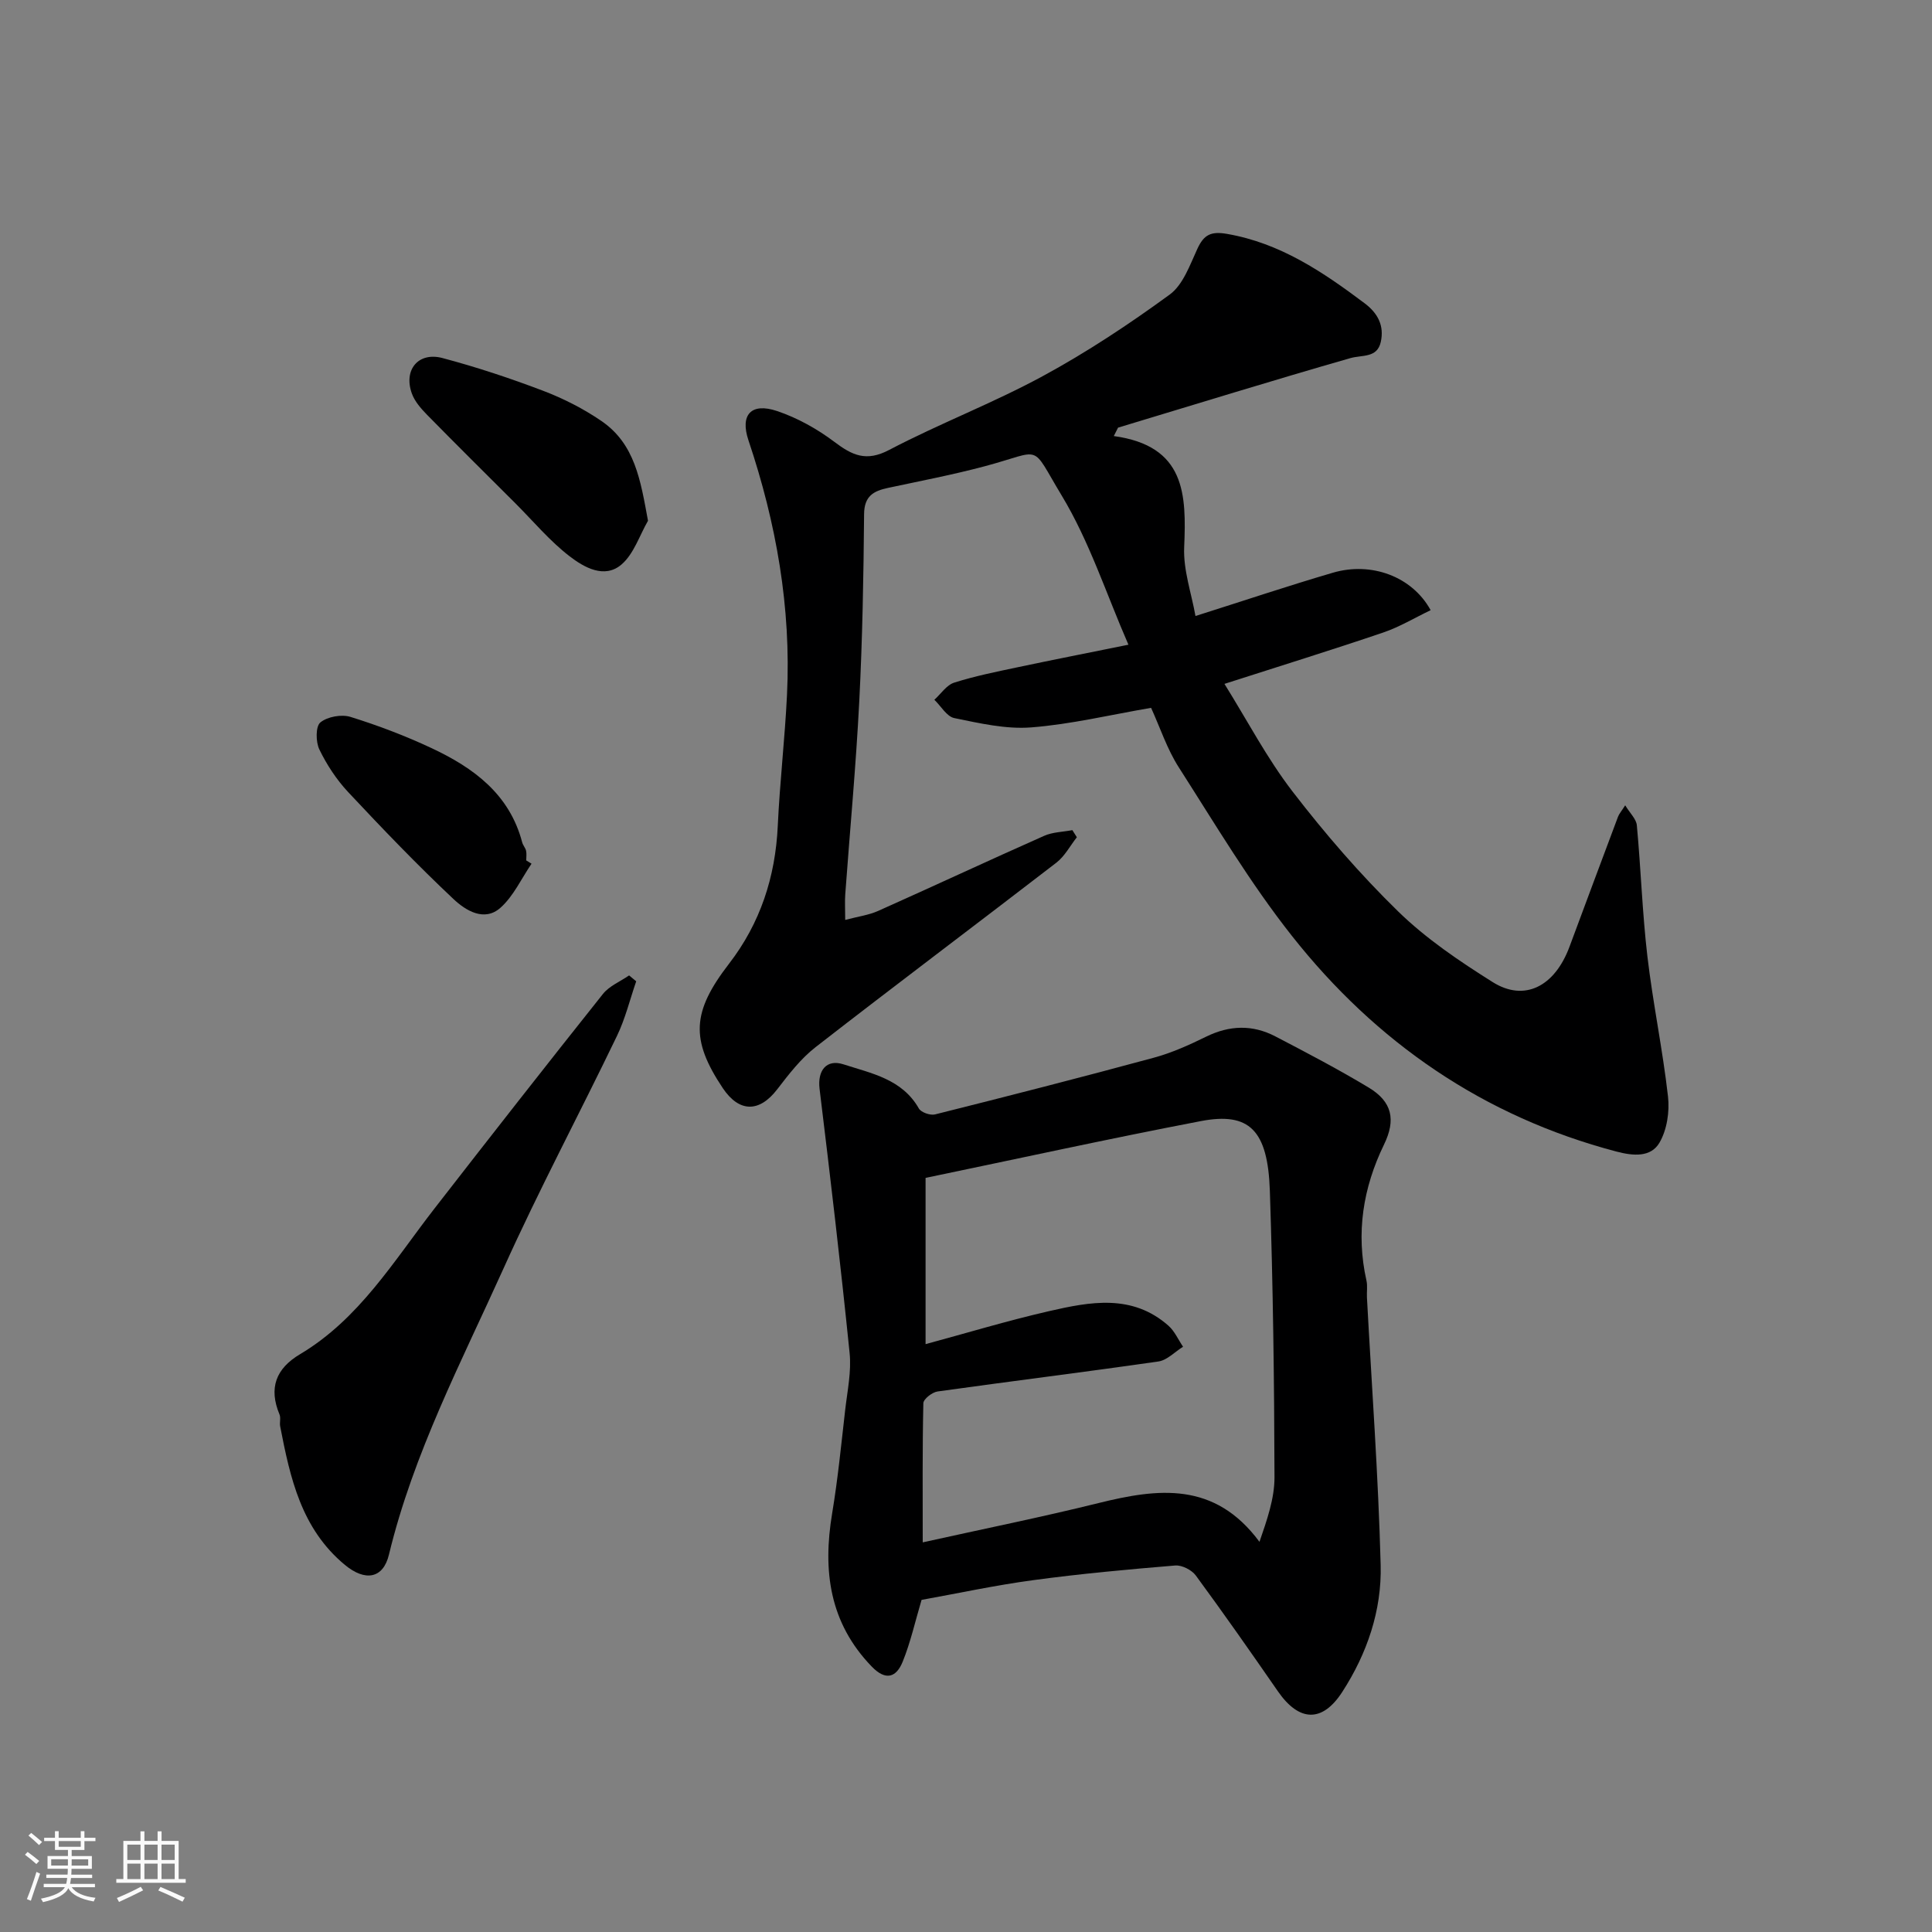 <svg enable-background="new 0 0 400 400" viewBox="0 0 400 400" xmlns="http://www.w3.org/2000/svg"><rect x="0" y="0" width="400" height="400" fill="#808080" stroke="none"/><path d="m5.17 384 .55-.58c.85.61 1.65 1.24 2.4 1.87l-.59.64c-.83-.73-1.62-1.38-2.36-1.93m1.22 9.53-.82-.34c.71-1.76 1.37-3.64 1.98-5.63.24.13.5.25.76.36-.6 1.67-1.24 3.54-1.92 5.61m-.5-13.5.57-.54c.56.44 1.31 1.06 2.26 1.87l-.64.64c-.68-.66-1.41-1.32-2.19-1.97m3.25.46h2.24v-1.36h.77v1.36h4.57v-1.36h.76v1.36h2.28v.69h-2.28v1.84h-2.64v1.26h4.18v2.64h-4.21c0 .45-.02.86-.05 1.21h4.32v.69h-4.38c-.04.34-.1.75-.19 1.22h5.15v.69h-4.82c.87 1.19 2.51 1.92 4.93 2.19-.17.31-.3.57-.37.76-2.77-.49-4.52-1.41-5.26-2.76-.56 1.26-2.3 2.23-5.24 2.9-.12-.24-.26-.48-.43-.72 2.73-.55 4.38-1.34 4.96-2.38h-4.38v-.69h4.65c.1-.38.17-.79.21-1.22h-4.32v-.69h4.4c.03-.34.05-.75.05-1.21h-4.2v-2.64h4.23v-1.26h-2.69v-1.84h-2.24zm1.46 4.46v1.29h3.45c.01-.4.02-.57.01-.53v-.32-.45h-3.46zm1.55-2.59h4.57v-1.19h-4.57zm6.11 2.59h-3.42v.77c-.01.19-.01.37-.02.53h3.44z" fill="#fafafa"/><path d="m32.63 379.16h.82v1.98h3.54v7.89h1.46v.78h-14.37v-.78h1.46v-7.89h3.54v-1.98h.82v1.98h2.73zm-3.49 11.48.5.73c-1.61.82-3.28 1.63-5 2.41-.13-.27-.28-.55-.44-.82 1.75-.72 3.4-1.49 4.94-2.32m-2.78-5.55h2.73v-3.18h-2.73zm0 3.95h2.73v-3.2h-2.73zm3.54-3.95h2.73v-3.18h-2.73zm0 3.95h2.73v-3.2h-2.73zm7.89 4.68c-1.84-.92-3.51-1.7-5.02-2.32l.45-.73c1.89.8 3.57 1.55 5.04 2.23zm-1.62-11.81h-2.73v3.18h2.73zm-2.73 7.13h2.73v-3.2h-2.73z" fill="#fafafa"/><g fill="#000001"><path d="m230.6 90.28c14.86 2.04 15.04 12.08 14.57 23.04-.2 4.72 1.51 9.52 2.34 14.22 9.98-3.16 19.15-6.24 28.43-8.96 7.95-2.34 16.42.75 20.26 7.75-3.3 1.58-6.44 3.48-9.83 4.63-10.63 3.61-21.35 6.93-32.86 10.63 4.74 7.6 8.8 15.4 14.08 22.26 6.72 8.73 13.99 17.15 21.87 24.84 5.79 5.65 12.69 10.31 19.58 14.64 6.58 4.14 12.84.92 15.9-7.3 3.34-8.99 6.69-17.97 10.06-26.95.22-.58.67-1.08 1.48-2.35 1 1.65 2.29 2.84 2.41 4.14.84 9.02 1.13 18.1 2.18 27.09 1.14 9.72 3.17 19.33 4.27 29.05.36 3.13-.21 6.92-1.77 9.58-1.79 3.05-5.41 2.75-8.93 1.82-27.49-7.24-49.73-22.58-67.15-44.63-8.67-10.97-15.88-23.11-23.44-34.92-2.43-3.79-3.86-8.22-5.73-12.31-8.5 1.46-16.61 3.41-24.82 4.05-5.24.41-10.69-.86-15.93-1.93-1.56-.32-2.75-2.48-4.12-3.79 1.36-1.22 2.52-3.05 4.11-3.55 4.32-1.37 8.81-2.27 13.26-3.21 7.31-1.55 14.64-2.98 22.81-4.64-4.61-10.57-8.09-21.41-13.82-30.89-6.63-10.98-3.65-9.33-15.92-6.06-6.6 1.76-13.33 3.05-20.02 4.48-3.01.64-4.94 1.68-4.97 5.44-.11 12.93-.34 25.87-1 38.79-.68 13.32-1.93 26.61-2.9 39.92-.11 1.47-.01 2.95-.01 5.3 2.68-.71 4.9-1 6.86-1.88 11.47-5.12 22.85-10.44 34.33-15.53 1.77-.79 3.89-.8 5.84-1.18.31.49.62.98.93 1.47-1.39 1.77-2.5 3.92-4.23 5.26-16.58 12.78-33.33 25.34-49.85 38.19-3.08 2.39-5.57 5.64-7.97 8.76-3.7 4.81-7.86 4.81-11.27-.29-6.72-10.06-6.35-15.8 1.3-25.72 6.47-8.38 9.61-17.97 10.1-28.56.42-9.05 1.47-18.06 1.91-27.11.88-18.08-2.23-35.6-7.98-52.71-1.77-5.26.53-7.87 5.92-6.06 4.2 1.41 8.29 3.69 11.85 6.37 3.71 2.8 6.59 4.19 11.35 1.69 10.4-5.46 21.46-9.67 31.78-15.27 9.15-4.96 17.9-10.76 26.31-16.9 2.77-2.02 4.18-6.12 5.74-9.49 1.34-2.91 2.81-3.65 6.1-3.08 11.04 1.9 19.86 7.87 28.52 14.37 2.8 2.1 4.07 4.7 3.35 7.99-.74 3.38-3.81 2.66-6.32 3.37-16.08 4.61-32.06 9.56-48.08 14.39-.28.58-.58 1.16-.88 1.74z"/><path d="m190.8 331.24c-1.33 4.48-2.28 8.78-3.91 12.8-1.3 3.21-3.47 4.05-6.41 1-8.78-9.08-10.17-19.87-8.19-31.73 1.18-7.1 1.88-14.27 2.7-21.43.45-3.92 1.31-7.93.91-11.78-1.85-18.25-4-36.48-6.22-54.69-.45-3.74 1.4-6.2 4.95-5.05 5.81 1.88 12.14 3.04 15.61 9.14.46.81 2.35 1.47 3.34 1.23 15.12-3.79 30.22-7.65 45.26-11.73 3.74-1.01 7.36-2.64 10.86-4.36 4.86-2.39 9.63-2.53 14.36-.06 6.51 3.39 13.02 6.8 19.3 10.58 4.89 2.94 5.67 6.68 3.19 11.8-4.36 8.98-5.85 18.32-3.64 28.17.25 1.11.04 2.33.1 3.49.99 18.46 2.36 36.91 2.84 55.39.25 9.39-2.8 18.33-7.95 26.29-4.14 6.4-8.94 6.2-13.33-.14-5.57-8.05-11.19-16.08-16.99-23.97-.85-1.15-2.87-2.18-4.26-2.07-9.81.81-19.62 1.71-29.37 3.03-7.89 1.06-15.7 2.75-23.15 4.09zm.24-11.91c12.57-2.79 24.54-5.2 36.37-8.13 12.32-3.05 24.04-4.56 33.35 8.02 1.55-4.5 3.12-8.95 3.11-13.38-.05-19.76-.3-39.54-.96-59.29-.42-12.57-4.24-16.36-14.28-14.44-18.84 3.61-37.58 7.72-57 11.76v34.42c8.27-2.23 16.84-4.83 25.56-6.83 8.5-1.95 17.22-3.62 24.72 3.01 1.29 1.14 2.03 2.89 3.03 4.36-1.7 1.05-3.3 2.79-5.11 3.05-15.22 2.19-30.49 4.08-45.72 6.21-1.12.16-2.92 1.57-2.94 2.43-.21 9.43-.13 18.87-.13 28.81z"/><path d="m131.72 203.17c-1.31 3.78-2.26 7.74-3.99 11.32-7.73 16.06-16.13 31.81-23.45 48.06-8.75 19.41-18.7 38.38-23.75 59.31-1.21 5.04-4.97 5.58-9.12 2.14-9.04-7.49-11.33-18-13.4-28.67-.16-.81.16-1.76-.14-2.48-2.28-5.45-.76-9.5 4.24-12.47 12.27-7.3 19.43-19.33 27.86-30.19 11.54-14.86 23.14-29.68 34.86-44.4 1.32-1.66 3.59-2.58 5.42-3.84.49.4.98.81 1.47 1.22z"/><path d="m134.16 107.82c-1.77 3.07-2.93 6.85-5.47 9.04-3.54 3.05-7.78.6-10.76-1.69-4.11-3.16-7.51-7.25-11.21-10.95-6.13-6.12-12.29-12.21-18.35-18.39-1.24-1.27-2.52-2.74-3.1-4.36-1.77-4.89 1.33-8.67 6.34-7.34 7.05 1.87 14.01 4.18 20.82 6.77 4.21 1.6 8.35 3.71 12.07 6.25 6.97 4.76 8.12 12.29 9.66 20.67z"/><path d="m110.05 178.82c-2.1 3.08-3.72 6.69-6.41 9.1-3.38 3.03-7.27.55-9.74-1.77-7.55-7.1-14.74-14.6-21.83-22.17-2.4-2.57-4.42-5.65-5.95-8.81-.76-1.56-.79-4.77.2-5.59 1.47-1.21 4.39-1.73 6.26-1.15 5.72 1.78 11.38 3.93 16.81 6.48 8.65 4.06 16.1 9.5 18.72 19.48.16.62.67 1.15.81 1.76.14.63.03 1.32.03 1.99.37.23.73.45 1.1.68z"/></g></svg>